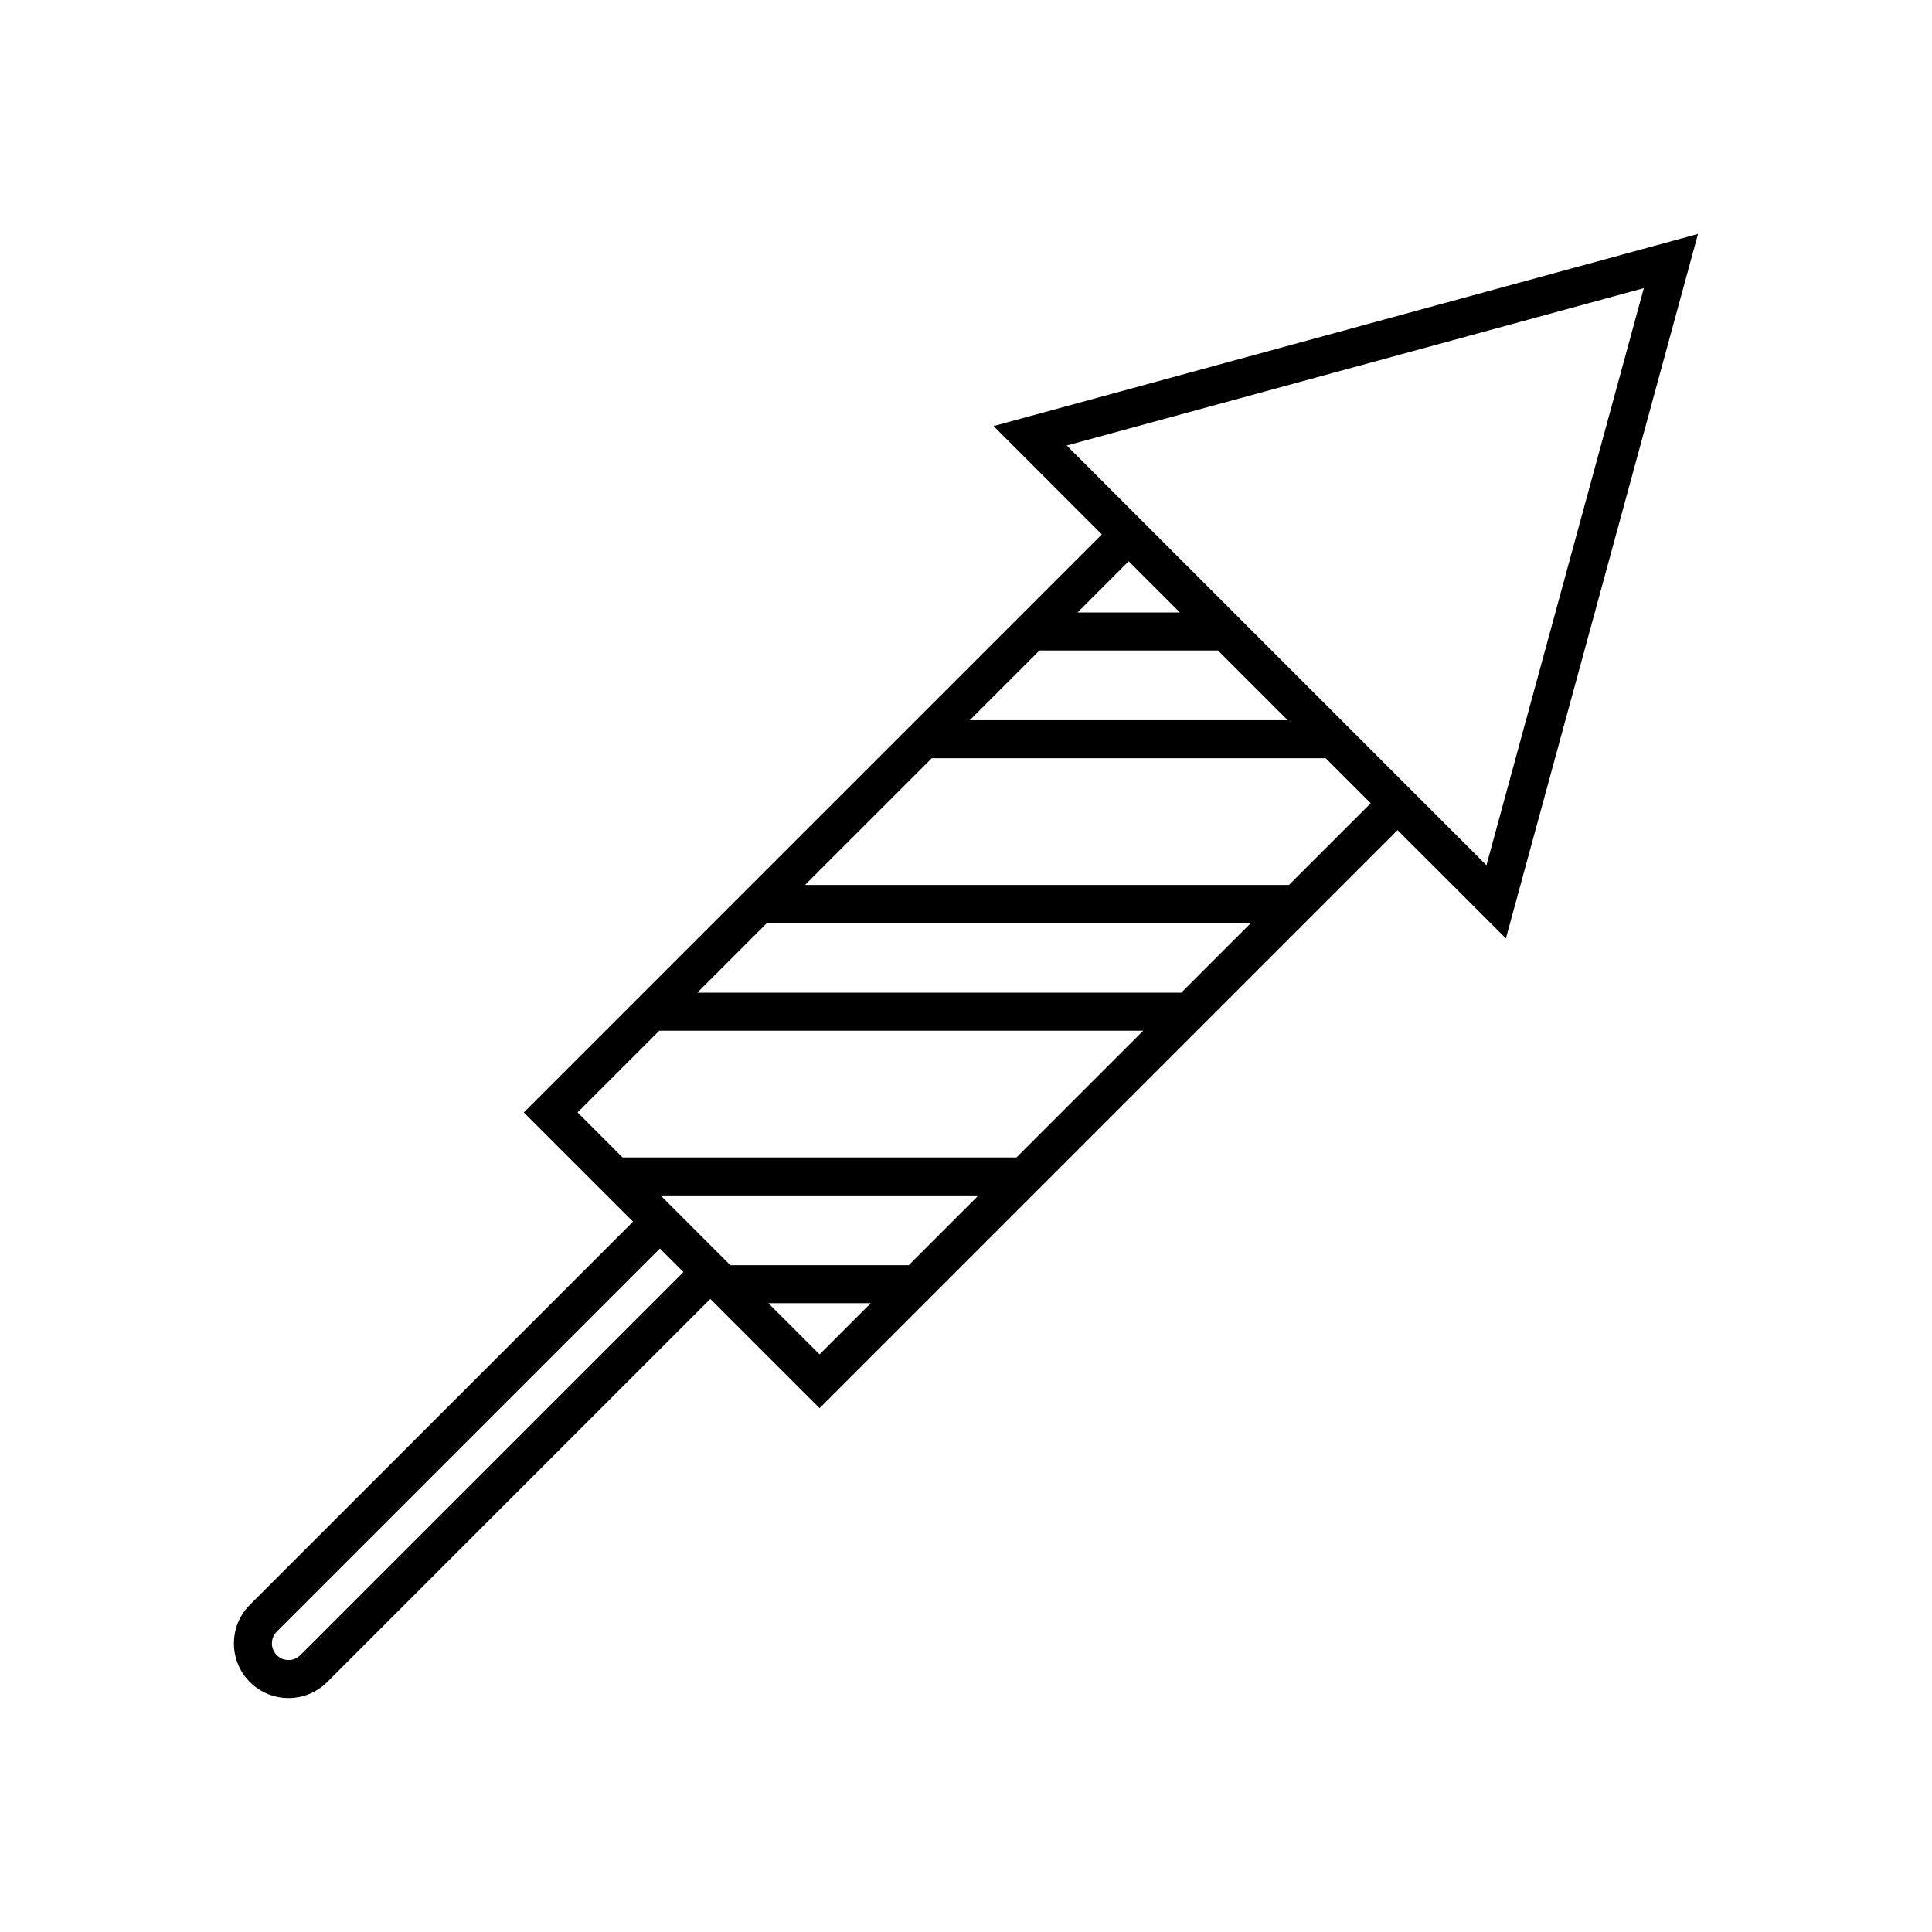 <?xml version="1.0" encoding="UTF-8"?>
<!-- The Best Svg Icon site in the world: iconSvg.co, Visit us! https://iconsvg.co -->
<svg fill="#000000" width="800px" height="800px" version="1.1" viewBox="144 144 512 512" xmlns="http://www.w3.org/2000/svg">
 <path d="m543.08 392.69 50.91-186.69-186.69 50.918 28.695 28.703-30.762 30.77-18.477 18.477-53.738 53.73-18.469 18.477-31.734 31.734 28.941 28.941-101.53 101.53c-5.648 5.648-5.648 14.836 0 20.484 5.648 5.648 14.832 5.644 20.48 0l101.53-101.53 28.949 28.949 37.891-37.898 115.29-115.29zm-116.38-130.62 152.93-41.707-41.707 152.93-16.426-16.418-78.375-78.375zm29.988 44.242h-27.137l13.562-13.566zm-37.211 10.074h47.289l18.477 18.477h-84.238zm-122.42 122.42 21.66-21.66h128.25l-33.59 33.59h-104.39zm-73.477 143.83c-1.719 1.723-4.516 1.723-6.231 0-1.719-1.719-1.719-4.516 0-6.231l101.53-101.53 6.234 6.234zm137.61-79.707-13.574-13.566h27.145zm23.645-23.648h-47.293l-18.48-18.477h84.242zm72.211-72.211h-128.25l18.469-18.477h128.25zm28.547-28.547h-128.25l33.594-33.59 104.38 0.004 11.934 11.934z"/>
</svg>